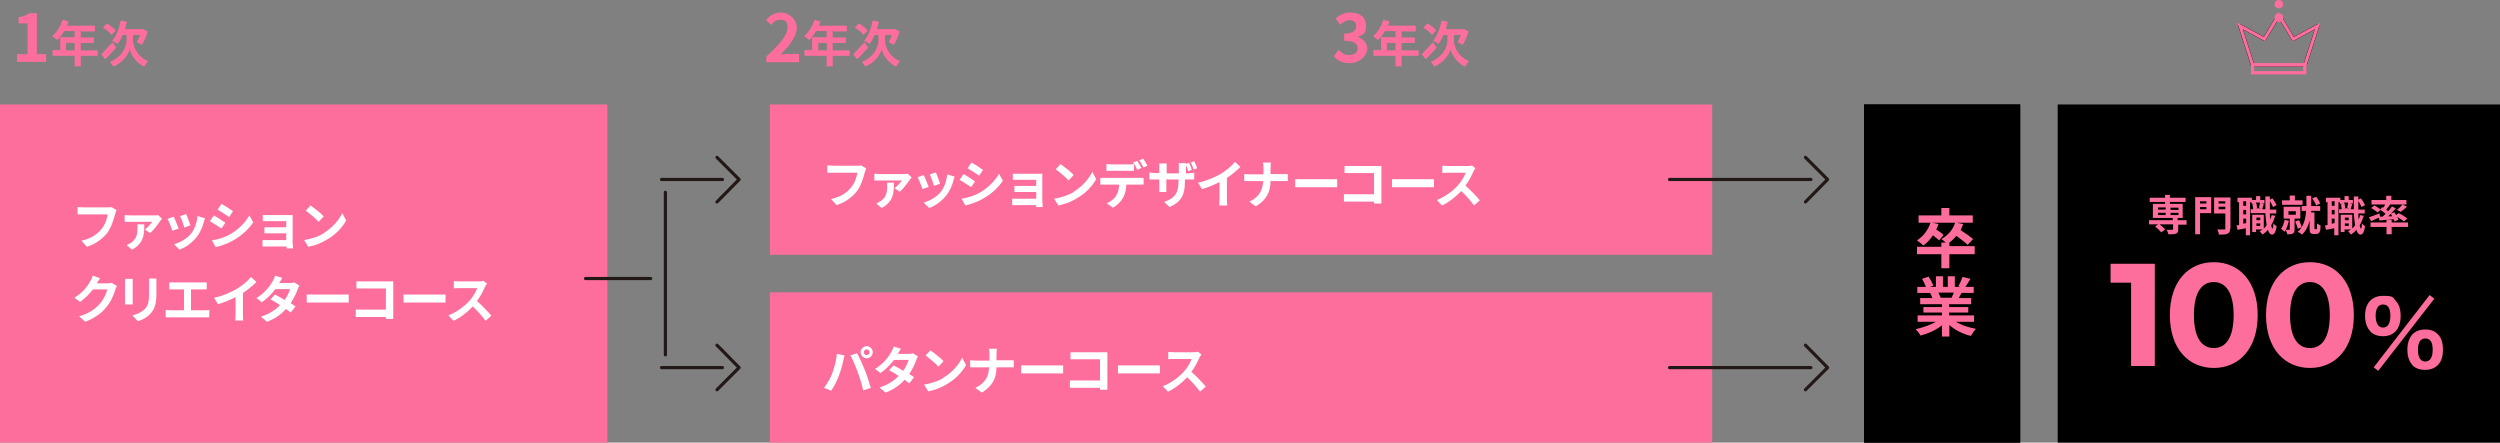 <?xml version="1.0" encoding="UTF-8"?>
<svg xmlns="http://www.w3.org/2000/svg" version="1.1" xmlns:xlink="http://www.w3.org/1999/xlink" viewBox="0 0 780 138.1">
  <rect x="0" y="0" width="780" height="138.1" fill="#808080" stroke="none"/>
  <defs>
    <style>
      .cls-1 {
        stroke: #fe6e9d;
        stroke-miterlimit: 10;
      }

      .cls-1, .cls-2, .cls-3 {
        fill: none;
      }

      .cls-2 {
        stroke: #000;
        stroke-width: 1.1px;
      }

      .cls-2, .cls-3 {
        stroke-linecap: round;
        stroke-linejoin: round;
      }

      .cls-4 {
        fill: #fff;
      }

      .cls-3 {
        stroke: #221815;
      }

      .cls-5 {
        isolation: isolate;
      }

      .cls-6 {
        mix-blend-mode: multiply;
      }

      .cls-7 {
        fill: #fe6e9d;
      }

      .cls-8 {
        clip-path: url(#clippath);
      }
    </style>
    <clipPath id="clippath">
      <rect x="581.6" y="32.6" width="48.7" height="105.5"/>
    </clipPath>
  </defs>
  <!-- Generator: Adobe Illustrator 28.6.0, SVG Export Plug-In . SVG Version: 1.2.0 Build 709)  -->
  <g class="cls-5">
    <g id="_レイヤー_1" data-name="レイヤー_1">
      <g>
        <rect x="642" y="32.6" width="138" height="105.5"/>
        <g>
          <g>
            <path class="cls-7" d="M672.3,82.3v31.9h-7.4v-26h-6.4v-5.9h13.8Z"/>
            <path class="cls-7" d="M677,98.3c0-10.5,5.8-16.5,13.7-16.5s13.7,6,13.7,16.5-5.8,16.5-13.7,16.5-13.7-6-13.7-16.5ZM696.9,98.3c0-7.2-2.6-10.3-6.2-10.3s-6.2,3-6.2,10.3,2.6,10.3,6.2,10.3,6.2-3,6.2-10.3Z"/>
            <path class="cls-7" d="M707,98.3c0-10.5,5.8-16.5,13.7-16.5s13.7,6,13.7,16.5-5.8,16.5-13.7,16.5-13.7-6-13.7-16.5ZM726.9,98.3c0-7.2-2.6-10.3-6.2-10.3s-6.2,3-6.2,10.3,2.6,10.3,6.2,10.3,6.2-3,6.2-10.3Z"/>
          </g>
          <path class="cls-7" d="M739.5,103.3c-1-1-1.6-2.7-1.6-4.8,0-3.9,2.1-6.2,5.6-6.2s3,.5,3.9,1.5c1.1,1,1.6,2.7,1.6,4.8s-.6,3.7-1.6,4.8c-1,1-2.3,1.5-3.9,1.5s-3-.5-4-1.5ZM758.1,92.1l1.4,1.1-17.5,22.5-1.4-1.1,17.4-22.5ZM741.2,98.5c0,2.3.8,3.7,2.3,3.7s2.3-1.3,2.3-3.7-.8-3.5-2.3-3.5-2.3,1.3-2.3,3.5ZM752.7,113.9c-1-1-1.6-2.7-1.6-4.8s.6-3.7,1.6-4.8c1-1,2.3-1.5,4-1.5s3,.5,3.9,1.5c1.1,1,1.6,2.7,1.6,4.8s-.5,3.7-1.6,4.8c-1,1-2.3,1.5-4,1.5s-3-.5-4-1.5ZM754.4,109.1c0,2.4.8,3.7,2.3,3.7s2.3-1.3,2.3-3.7-.8-3.5-2.3-3.5-2.3,1.2-2.3,3.5Z"/>
        </g>
        <g>
          <path class="cls-7" d="M5.3,16.9h3.3V7.3h-2.8v-1.9c1.5-.3,2.6-.7,3.5-1.3h2.2v12.8h2.9v2.4H5.3v-2.4Z"/>
          <path class="cls-7" d="M30.5,17.4h-5.3v3.3h-1.9v-3.3h-6.9v-1.8h2.4v-4h4.5v-1.9h-3.3c-.6,1.1-1.4,2.1-2.1,2.8-.4-.3-1.1-.9-1.6-1.2,1.4-1.2,2.6-3.1,3.2-5.1l1.9.5c-.1.4-.3.8-.5,1.3h8.7v1.8h-4.4v1.9h4.1v1.7h-4.1v2.3h5.3v1.8ZM23.3,15.7v-2.3h-2.7v2.3h2.7Z"/>
          <path class="cls-7" d="M36.2,14.9c-1.1,1.2-2.3,2.6-3.4,3.6l-1.2-1.6c.8-.8,2.2-2.3,3.5-3.7l1.1,1.6ZM34.8,10.9c-.5-.7-1.7-1.7-2.7-2.3l1.3-1.3c.9.6,2.2,1.5,2.7,2.2l-1.4,1.5ZM41.5,12.4c0,1.7.9,5,4.7,6.7-.4.4-.9,1.2-1.2,1.7-2.8-1.3-4.2-4-4.5-5.4-.4,1.4-1.9,4-5.1,5.4-.2-.4-.8-1.2-1.1-1.5,4.2-1.7,5.2-5.1,5.2-6.8v-1.6h-1.2c-.5,1.1-1,2.1-1.6,2.8-.4-.3-1.3-.8-1.7-1,1.3-1.4,2.2-3.8,2.7-6.3l1.9.4c-.2.8-.4,1.5-.6,2.3h5.7c0,0,1.4.7,1.4.7-.4,1.5-1.2,3.1-1.8,4.2-.4-.2-1.1-.6-1.6-.8.3-.6.7-1.5,1-2.3h-2.2v1.6Z"/>
        </g>
        <g>
          <path class="cls-7" d="M239.1,17.6c4.1-3.7,6.6-6.6,6.6-8.9s-.8-2.5-2.3-2.5-2,.7-2.8,1.6l-1.6-1.6c1.4-1.5,2.8-2.3,4.8-2.3s4.8,1.9,4.8,4.7-2.3,5.7-5.1,8.4c.8,0,1.8-.2,2.5-.2h3.3v2.6h-10.2v-1.7Z"/>
          <path class="cls-7" d="M265.1,17.4h-5.3v3.3h-1.9v-3.3h-6.9v-1.8h2.4v-4h4.5v-1.9h-3.3c-.6,1.1-1.4,2.1-2.1,2.8-.4-.3-1.1-.9-1.6-1.2,1.4-1.2,2.6-3.1,3.2-5.1l1.9.5c-.1.4-.3.8-.5,1.3h8.7v1.8h-4.4v1.9h4.1v1.7h-4.1v2.3h5.3v1.8ZM258,15.7v-2.3h-2.7v2.3h2.7Z"/>
          <path class="cls-7" d="M270.8,14.9c-1.1,1.2-2.3,2.6-3.4,3.6l-1.2-1.6c.8-.8,2.2-2.3,3.5-3.7l1.1,1.6ZM269.4,10.9c-.5-.7-1.7-1.7-2.7-2.3l1.3-1.3c.9.6,2.2,1.5,2.7,2.2l-1.4,1.5ZM276.1,12.4c0,1.7.9,5,4.7,6.7-.4.4-.9,1.2-1.2,1.7-2.8-1.3-4.2-4-4.5-5.4-.4,1.4-1.9,4-5.1,5.4-.2-.4-.8-1.2-1.1-1.5,4.2-1.7,5.2-5.1,5.2-6.8v-1.6h-1.2c-.5,1.1-1,2.1-1.6,2.8-.4-.3-1.3-.8-1.7-1,1.3-1.4,2.2-3.8,2.7-6.3l1.9.4c-.2.8-.4,1.5-.6,2.3h5.7c0,0,1.4.7,1.4.7-.4,1.5-1.2,3.1-1.8,4.2-.4-.2-1.1-.6-1.6-.8.3-.6.7-1.5,1-2.3h-2.2v1.6Z"/>
        </g>
        <g>
          <path class="cls-7" d="M416.2,17.5l1.4-1.9c.9.9,2,1.6,3.4,1.6s2.6-.8,2.6-2.1-.9-2.4-4.2-2.4v-2.2c2.8,0,3.7-1,3.7-2.3s-.7-1.9-2-1.9c-1.1,0-2,.5-2.9,1.4l-1.5-1.9c1.3-1.2,2.8-1.9,4.6-1.9,2.9,0,4.9,1.4,4.9,4.1s-.9,2.8-2.6,3.5h0c1.7.6,3,1.9,3,3.8s-2.4,4.4-5.3,4.4-4-.9-5.1-2.1Z"/>
          <path class="cls-7" d="M442.6,17.4h-5.3v3.3h-1.9v-3.3h-6.9v-1.8h2.4v-4h4.5v-1.9h-3.3c-.6,1.1-1.4,2.1-2.1,2.8-.4-.3-1.1-.9-1.6-1.2,1.4-1.2,2.6-3.1,3.2-5.1l1.9.5c-.1.4-.3.8-.5,1.3h8.7v1.8h-4.4v1.9h4.1v1.7h-4.1v2.3h5.3v1.8ZM435.4,15.7v-2.3h-2.7v2.3h2.7Z"/>
          <path class="cls-7" d="M448.2,14.9c-1.1,1.2-2.3,2.6-3.4,3.6l-1.2-1.6c.8-.8,2.2-2.3,3.5-3.7l1.1,1.6ZM446.8,10.9c-.5-.7-1.7-1.7-2.7-2.3l1.3-1.3c.9.6,2.2,1.5,2.7,2.2l-1.4,1.5ZM453.6,12.4c0,1.7.9,5,4.7,6.7-.4.4-.9,1.2-1.2,1.7-2.8-1.3-4.2-4-4.5-5.4-.4,1.4-1.9,4-5.1,5.4-.2-.4-.8-1.2-1.1-1.5,4.2-1.7,5.2-5.1,5.2-6.8v-1.6h-1.2c-.5,1.1-1,2.1-1.6,2.8-.4-.3-1.3-.8-1.7-1,1.3-1.4,2.2-3.8,2.7-6.3l1.9.4c-.2.8-.4,1.5-.6,2.3h5.7c0,0,1.4.7,1.4.7-.4,1.5-1.2,3.1-1.8,4.2-.4-.2-1.1-.6-1.6-.8.3-.6.7-1.5,1-2.3h-2.2v1.6Z"/>
        </g>
        <g>
          <path class="cls-7" d="M682.4,70.1h-2.8v1.5c0,.7-.2,1.1-.7,1.3-.5.2-1.3.2-2.4.2,0-.4-.3-1-.5-1.4.7,0,1.5,0,1.7,0,.2,0,.3,0,.3-.2v-1.5h-4.2c.6.5,1.4,1.1,1.7,1.6l-1.2.9c-.4-.5-1.2-1.3-1.9-1.8l.9-.7h-2.8v-1.3h7.4v-.7h-6.2v-4.4h3.8v-.6h-4.8v-1.3h4.8v-.9h1.5v.9h4.9v1.3h-4.9v.6h4v4.4h-1.6v.7h2.8v1.3ZM673.3,65.4h2.4v-.7h-2.4v.7ZM673.3,67.1h2.4v-.7h-2.4v.7ZM677.2,64.8v.7h2.5v-.7h-2.5ZM679.7,66.4h-2.5v.7h2.5v-.7Z"/>
          <path class="cls-7" d="M689.8,66.5h-3.4v6.6h-1.5v-11.6h5v5ZM686.4,62.8v.7h2v-.7h-2ZM688.4,65.3v-.7h-2v.7h2ZM695.8,71.3c0,.9-.2,1.3-.8,1.6-.6.3-1.4.3-2.7.3,0-.4-.3-1.2-.5-1.6.8,0,1.8,0,2.1,0s.4,0,.4-.3v-4.7h-3.5v-5h5.1v9.8ZM692.2,62.8v.7h2.1v-.7h-2.1ZM694.3,65.3v-.8h-2.1v.8h2.1Z"/>
          <path class="cls-7" d="M710,67c-.4,1.2-.8,2.4-1.4,3.3.1.6.3,1,.4,1,.2,0,.3-.6.3-1.6.2.3.8.7,1,.9-.3,2.1-.9,2.6-1.4,2.6-.6,0-1-.5-1.3-1.5-.5.6-1.1,1.1-1.7,1.5-.2-.3-.6-.8-.9-1,.3-.2.6-.4.9-.6h-2v.8h-1.2v-5.4h3.6v4.3c.3-.3.6-.6.9-1-.2-1.1-.3-2.4-.4-3.8h-4.6v-1.2h.8c0-.4-.1-1.1-.3-1.5l.8-.2h-1v-.5h-.5v10.3h-1.3v-2.2c-.9.2-1.8.4-2.6.5l-.3-1.4c.2,0,.5,0,.8-.1v-7.1h-.5v-1.4h4.5v.7h1.3v-1.2h1.3v1.2h1.3v1.1h-1.1l.9.2c-.2.6-.4,1.1-.5,1.6h1c0-1.2,0-2.6,0-4h1.4v1l.8-.4c.5.6,1,1.5,1.3,2.1l-1.1.6c-.2-.5-.6-1.3-1-1.9,0,1,0,1.9,0,2.7h2v1.2h-2c0,.7,0,1.3.1,1.9.2-.5.3-.9.5-1.4l1.2.3ZM700.8,62.8h-.9v1.4h.9v-1.4ZM700.8,65.5h-.9v1.4h.9v-1.4ZM700.8,69.6v-1.4h-.9v1.6l.9-.2ZM703.9,63.3c.2.5.3,1.2.3,1.6h-.6c0,.1,1.9.1,1.9.1l-.7-.2c.1-.4.3-1.1.3-1.6h-1.3ZM704,67.9v.8h1.2v-.8h-1.2ZM705.2,70.5v-.8h-1.2v.8h1.2Z"/>
          <path class="cls-7" d="M714.1,69c-.3,1.2-.7,2.5-1.3,3.3-.2-.2-.8-.7-1.1-.9.5-.7.9-1.7,1.1-2.8l1.4.3ZM718.3,63.9h-6.3v-1.4h2.4v-1.5h1.6v1.5h2.4v1.4ZM715.9,68.3v3.3c0,.6-.1,1-.6,1.3-.4.2-1,.2-1.7.2,0-.4-.3-1-.5-1.4.4,0,.9,0,1.1,0s.2,0,.2-.2v-3.3h-1.9v-3.7h5.2v3.7h-1.8ZM714,67h2.3v-1.1h-2.3v1.1ZM722.6,71.5c0,0,.2,0,.2,0,0,0,.1-.2.1-.3,0-.2,0-.8,0-1.5.3.2.7.5,1.1.6,0,.7,0,1.5-.2,1.8,0,.3-.2.5-.4.7-.2.1-.5.2-.8.2h-.8c-.4,0-.7-.1-.9-.3-.2-.2-.3-.5-.3-1.3v-2.6c-.4,1.6-1.1,3.2-2.4,4.4-.3-.3-.9-.7-1.3-.9.5-.4.9-.9,1.2-1.4l-1.2.5c-.1-.6-.5-1.6-.8-2.3l1.2-.4c.3.7.7,1.5.8,2.2,1-1.6,1.3-3.5,1.4-5.1h-1.4v-1.5h1.5v-3.2h1.5v3.2h2.8v1.5h-2.8c0,.2,0,.4,0,.5h1v5c0,0,0,.2,0,.2,0,0,.1,0,.2,0h.2ZM722.6,64c-.2-.6-.7-1.5-1.2-2.1l1.2-.5c.6.6,1.1,1.5,1.3,2.1l-1.3.6Z"/>
          <path class="cls-7" d="M737.6,67c-.4,1.2-.8,2.4-1.4,3.3.1.6.3,1,.4,1,.2,0,.3-.6.3-1.6.2.3.8.7,1,.9-.3,2.1-.9,2.6-1.4,2.6-.6,0-1-.5-1.3-1.5-.5.6-1.1,1.1-1.7,1.5-.2-.3-.6-.8-.9-1,.3-.2.6-.4.9-.6h-2v.8h-1.2v-5.4h3.6v4.3c.3-.3.6-.6.9-1-.2-1.1-.3-2.4-.4-3.8h-4.6v-1.2h.8c0-.4-.1-1.1-.3-1.5l.8-.2h-1v-.5h-.5v10.3h-1.3v-2.2c-.9.2-1.8.4-2.6.5l-.3-1.4c.2,0,.5,0,.8-.1v-7.1h-.5v-1.4h4.5v.7h1.3v-1.2h1.3v1.2h1.3v1.1h-1.1l.9.2c-.2.6-.4,1.1-.5,1.6h1c0-1.2,0-2.6,0-4h1.4v1l.8-.4c.5.6,1,1.5,1.3,2.1l-1.1.6c-.2-.5-.6-1.3-1-1.9,0,1,0,1.9,0,2.7h2v1.2h-2c0,.7,0,1.3.1,1.9.2-.5.3-.9.5-1.4l1.2.3ZM728.4,62.8h-.9v1.4h.9v-1.4ZM728.4,65.5h-.9v1.4h.9v-1.4ZM728.4,69.6v-1.4h-.9v1.6l.9-.2ZM731.4,63.3c.2.5.3,1.2.3,1.6h-.6c0,.1,1.9.1,1.9.1l-.7-.2c.1-.4.3-1.1.3-1.6h-1.3ZM731.6,67.9v.8h1.2v-.8h-1.2ZM732.8,70.5v-.8h-1.2v.8h1.2Z"/>
          <path class="cls-7" d="M743.6,67.4c.2-.2.5-.5.7-.7-.5-.4-1.1-.9-1.6-1.2l-.9.8c-.4-.4-1.3-1-2-1.4l1-.8c.6.3,1.4.8,1.9,1.2l.6-.7.3.2c.2-.3.4-.7.6-1h-4.3v-1.4h4.6v-1.3h1.6v1.3h4.7v1.4h-5.4.3c-.4.6-.8,1.2-1.2,1.6.2.2.5.3.6.5.5-.5.9-1.1,1.2-1.5l1.2.6c-.7.8-1.6,1.8-2.4,2.5h1.3c-.1-.3-.3-.5-.5-.8l1.1-.5c.2.3.4.6.6.9l.8-.6c.9.4,2.1,1.2,2.7,1.7l-1.1.9c-.4-.4-1.3-1-2.1-1.4.2.3.4.7.4.9l-1.2.5c0-.2-.2-.4-.3-.7-1.6.1-3.2.3-4.4.4l-.2-.9c-.8.4-1.7.8-2.4,1.1l-.7-1.2c.8-.3,2.1-.7,3.3-1.2l.2,1h.7ZM746.2,69.4h5.1v1.4h-5.1v2.3h-1.6v-2.3h-5v-1.4h5v-.8h1.6v.8ZM747.8,65.5c.6-.4,1.3-1.1,1.8-1.7l1.4.7c-.7.6-1.4,1.2-2,1.6l-1.1-.6Z"/>
        </g>
        <rect class="cls-7" x="240.2" y="32.6" width="294" height="46.9"/>
        <g>
          <path class="cls-4" d="M270.2,52.7c-.1.3-.3.8-.4,1.1-.4,1.6-1.1,4-2.4,5.8-1.5,1.9-3.6,3.5-6.4,4.4l-1.7-1.9c3.2-.7,5-2.1,6.3-3.7,1.1-1.3,1.7-3.2,1.9-4.5h-7.5c-.7,0-1.5,0-1.9,0v-2.3c.5,0,1.4.1,1.9.1h7.4c.3,0,.8,0,1.3-.1l1.6,1Z"/>
          <path class="cls-4" d="M284.4,55.4c-.2.2-.4.5-.5.6-.6.9-2,2.9-3.2,3.8l-1.6-1.1c.9-.6,1.9-1.8,2.3-2.4h-6.9c-.5,0-1.1,0-1.7,0v-2.1c.5,0,1.1.1,1.7.1h7.4c.4,0,1,0,1.3-.1l1.2,1.1ZM278.9,57c0,3,0,5.8-3.8,7.9l-1.7-1.4c.4-.2.8-.4,1.3-.7,1.8-1.2,2.1-2.7,2.1-4.7s0-.8-.1-1.1h2.2Z"/>
          <path class="cls-4" d="M289.8,58.3l-2,.7c-.3-.9-1.1-3-1.5-3.7l1.9-.7c.4.8,1.2,2.8,1.5,3.6ZM297.9,55c-.2.5-.3.8-.4,1.2-.4,1.6-1.1,3.3-2.2,4.7-1.5,1.9-3.5,3.3-5.4,4l-1.7-1.7c1.8-.5,4-1.7,5.3-3.3,1.1-1.4,1.9-3.5,2-5.5l2.3.7ZM293.3,57.3l-1.9.7c-.2-.8-.9-2.7-1.3-3.6l1.9-.6c.3.7,1.1,2.8,1.3,3.5Z"/>
          <path class="cls-4" d="M304.2,56.6l-1.2,1.8c-.9-.6-2.6-1.7-3.6-2.3l1.2-1.8c1.1.6,2.8,1.7,3.6,2.3ZM305.5,60.2c2.7-1.5,4.9-3.7,6.2-6l1.2,2.2c-1.5,2.2-3.7,4.2-6.4,5.7-1.6.9-3.9,1.7-5.3,2l-1.2-2.1c1.8-.3,3.7-.8,5.5-1.8ZM306.7,53l-1.2,1.8c-.9-.6-2.6-1.7-3.6-2.3l1.2-1.8c1.1.6,2.8,1.7,3.6,2.3Z"/>
          <path class="cls-4" d="M325.3,63.5c0,.3,0,.8,0,1.1h-2c0-.1,0-.4,0-.6h-6.1c-.4,0-1.1,0-1.4,0v-2c.3,0,.8,0,1.4,0h6.1v-2.1h-5.1c-.6,0-1.4,0-1.7,0v-1.9c.4,0,1.1,0,1.7,0h5.1v-1.9h-5.3c-.6,0-1.6,0-2,0v-1.9c.4,0,1.4,0,2,0h6c.4,0,1,0,1.2,0,0,.2,0,.7,0,1.1v8Z"/>
          <path class="cls-4" d="M335,59.8c2.7-1.6,4.8-4.1,5.8-6.2l1.2,2.3c-1.2,2.2-3.3,4.4-5.9,5.9-1.6,1-3.7,1.9-5.9,2.3l-1.3-2.1c2.5-.4,4.6-1.2,6.1-2.1ZM335,54.6l-1.6,1.7c-.8-.9-2.8-2.6-4-3.5l1.5-1.6c1.1.8,3.2,2.4,4.1,3.4Z"/>
          <path class="cls-4" d="M355.3,55.5c.3,0,1,0,1.5,0v2.1c-.4,0-1,0-1.5,0h-3.9c0,1.6-.4,3-1,4.1-.6,1.1-1.8,2.4-3.2,3.1l-1.9-1.4c1.1-.4,2.3-1.3,2.9-2.3.7-1,.9-2.2,1-3.5h-4.4c-.5,0-1.1,0-1.5,0v-2.1c.5,0,1,0,1.5,0h10.5ZM346.9,53.3c-.5,0-1.2,0-1.7,0v-2.1c.5,0,1.2.1,1.7.1h5.2c.5,0,1.2,0,1.7-.1v2.1c-.5,0-1.2,0-1.7,0h-5.2ZM354.8,52.9c-.3-.7-.8-1.6-1.3-2.2l1.3-.5c.4.6,1,1.6,1.3,2.2l-1.3.6ZM356.7,52.2c-.3-.7-.8-1.6-1.3-2.2l1.3-.5c.4.6,1,1.6,1.3,2.2l-1.3.6Z"/>
          <path class="cls-4" d="M370.8,54c.8,0,1.3,0,1.8-.1v2.1c-.4,0-.9,0-1.7,0h-1.2v.5c0,4-.9,6.4-4.8,8.1l-1.7-1.6c3.1-1.1,4.5-2.5,4.5-6.4v-.6h-3.8v2.2c0,.7,0,1.4,0,1.7h-2.2c0-.3,0-1,0-1.7v-2.2h-1.4c-.8,0-1.4,0-1.7,0v-2.2c.3,0,.9.2,1.7.2h1.4v-1.6c0-.6,0-1.1,0-1.4h2.3c0,.3,0,.8,0,1.5v1.6h3.8v-1.7c0-.6,0-1.2,0-1.5h2.3c0,.3-.1.8-.1,1.5v1.7h1.2ZM370.7,53.4c-.2-.7-.5-1.6-.8-2.2l1.1-.4c.3.6.7,1.6.8,2.2l-1.1.4ZM372.4,52.9c-.2-.7-.5-1.6-.9-2.2l1.1-.4c.3.6.7,1.6.9,2.2l-1.1.4Z"/>
          <path class="cls-4" d="M382.8,62c0,.7,0,1.7.1,2.1h-2.5c0-.4.1-1.4.1-2.1v-5.2c-1.6.8-3.6,1.7-5.5,2.2l-1.2-2c2.8-.6,5.5-1.8,7.3-2.9,1.6-1,3.3-2.4,4.2-3.6l1.7,1.6c-1.2,1.2-2.7,2.4-4.2,3.4v6.5Z"/>
          <path class="cls-4" d="M400.1,54.3c.7,0,1.4,0,1.7,0v2.2c-.3,0-1.1,0-1.8,0h-3.6c0,3.2-1.1,5.8-4.6,7.9l-2-1.5c3.1-1.4,4.2-3.7,4.3-6.4h-4.1c-.7,0-1.3,0-1.8,0v-2.2c.5,0,1.1.1,1.8.1h4.2v-1.8c0-.5,0-1.4-.2-1.9h2.5c0,.5-.1,1.4-.1,1.9v1.7h3.6Z"/>
          <path class="cls-4" d="M404.1,55.9c.6,0,1.7,0,2.6,0h8.6c.7,0,1.5,0,1.9,0v2.5c-.4,0-1.2,0-1.9,0h-8.6c-.9,0-2,0-2.6,0v-2.5Z"/>
          <path class="cls-4" d="M428.7,63.7c0-.3,0-.5,0-.8h-7.3c-.6,0-1.5,0-2.1,0v-2.3c.6,0,1.3,0,2,0h7.4v-6.6h-7.2c-.7,0-1.5,0-2,0v-2.2c.6,0,1.4,0,2,0h8.1c.5,0,1.1,0,1.4,0,0,.4,0,1,0,1.5v8.3c0,.6,0,1.4,0,1.9h-2.3Z"/>
          <path class="cls-4" d="M434.3,55.9c.6,0,1.7,0,2.6,0h8.6c.7,0,1.5,0,1.9,0v2.5c-.4,0-1.2,0-1.9,0h-8.6c-.9,0-2,0-2.6,0v-2.5Z"/>
          <path class="cls-4" d="M460.3,52.5c-.1.2-.4.7-.6,1-.5,1.2-1.4,3-2.5,4.4,1.6,1.4,3.5,3.4,4.5,4.6l-1.8,1.6c-1-1.4-2.5-3.1-4-4.5-1.7,1.8-3.8,3.5-6,4.5l-1.6-1.7c2.6-1,5.1-2.9,6.6-4.6,1.1-1.2,2-2.8,2.4-3.9h-5.4c-.7,0-1.6,0-1.9.1v-2.3c.4,0,1.4.1,1.9.1h5.6c.7,0,1.3,0,1.7-.2l1.3,1Z"/>
        </g>
        <rect class="cls-7" x="240.2" y="91.2" width="294" height="46.9"/>
        <g>
          <path class="cls-4" d="M261.2,110.4l2.3.5c-.1.5-.3,1.2-.4,1.6-.2,1.1-.8,3.3-1.4,4.8-.6,1.6-1.5,3.4-2.4,4.6l-2.2-.9c1-1.3,2-3,2.5-4.4.7-1.8,1.3-4,1.5-6.1ZM265.3,110.9l2.1-.7c.7,1.2,1.8,3.7,2.4,5.2.6,1.4,1.4,4,1.9,5.6l-2.4.8c-.4-1.9-1-3.9-1.7-5.7-.6-1.7-1.6-4-2.3-5.3ZM270.4,108c1.1,0,1.9.9,1.9,1.9s-.9,1.9-1.9,1.9-1.9-.9-1.9-1.9.9-1.9,1.9-1.9ZM270.4,110.8c.5,0,.9-.4.9-.9s-.4-.9-.9-.9-.9.4-.9.9.4.9.9.9Z"/>
          <path class="cls-4" d="M286.4,111.2c-.2.3-.4.7-.5,1.1-.4,1.2-1.2,2.8-2.2,4.4.6.4,1.1.7,1.5,1l-1.5,1.9c-.4-.3-.9-.7-1.5-1.1-1.4,1.6-3.3,3-5.9,4l-1.9-1.6c2.8-.9,4.6-2.2,6-3.6-1.1-.7-2.2-1.4-3-1.8l1.4-1.5c.8.4,1.9,1,3,1.7.8-1.1,1.4-2.4,1.7-3.4h-4.6c-1.1,1.5-2.6,3-4.2,4.1l-1.7-1.3c2.8-1.7,4.3-3.9,5.1-5.3.2-.4.6-1.1.7-1.7l2.3.7c-.4.6-.8,1.3-1,1.6h0s3.3,0,3.3,0c.5,0,1,0,1.4-.2l1.6,1Z"/>
          <path class="cls-4" d="M294.4,117.8c2.7-1.6,4.8-4.1,5.8-6.2l1.2,2.3c-1.2,2.2-3.3,4.4-5.9,5.9-1.6,1-3.7,1.9-5.9,2.3l-1.3-2.1c2.5-.4,4.6-1.2,6.1-2.1ZM294.4,112.7l-1.6,1.7c-.8-.9-2.8-2.6-4-3.5l1.5-1.6c1.1.8,3.2,2.4,4.1,3.4Z"/>
          <path class="cls-4" d="M314.6,112.4c.7,0,1.4,0,1.7,0v2.2c-.3,0-1.1,0-1.8,0h-3.6c0,3.2-1.1,5.8-4.6,7.9l-2-1.5c3.1-1.4,4.2-3.7,4.3-6.4h-4.1c-.7,0-1.3,0-1.8,0v-2.2c.5,0,1.1.1,1.8.1h4.2v-1.8c0-.5,0-1.4-.2-1.9h2.5c0,.5-.1,1.4-.1,1.9v1.7h3.6Z"/>
          <path class="cls-4" d="M318.6,114c.6,0,1.7,0,2.6,0h8.6c.7,0,1.5,0,1.9,0v2.5c-.4,0-1.2,0-1.9,0h-8.6c-.9,0-2,0-2.6,0v-2.5Z"/>
          <path class="cls-4" d="M343.2,121.8c0-.3,0-.5,0-.8h-7.3c-.6,0-1.5,0-2.1,0v-2.3c.6,0,1.3,0,2,0h7.4v-6.6h-7.2c-.7,0-1.5,0-2,0v-2.2c.6,0,1.4,0,2,0h8.1c.5,0,1.1,0,1.4,0,0,.4,0,1,0,1.5v8.3c0,.6,0,1.4,0,1.9h-2.3Z"/>
          <path class="cls-4" d="M348.8,114c.6,0,1.7,0,2.6,0h8.6c.7,0,1.5,0,1.9,0v2.5c-.4,0-1.2,0-1.9,0h-8.6c-.9,0-2,0-2.6,0v-2.5Z"/>
          <path class="cls-4" d="M374.8,110.6c-.1.2-.4.7-.6,1-.5,1.2-1.4,3-2.5,4.4,1.6,1.4,3.5,3.4,4.5,4.6l-1.8,1.6c-1-1.4-2.5-3.1-4-4.5-1.7,1.8-3.8,3.5-6,4.5l-1.6-1.7c2.6-1,5.1-2.9,6.6-4.6,1.1-1.2,2-2.8,2.4-3.9h-5.4c-.7,0-1.6,0-1.9.1v-2.3c.4,0,1.4.1,1.9.1h5.6c.7,0,1.3,0,1.7-.2l1.3,1Z"/>
        </g>
        <polyline class="cls-3" points="563.3 49.1 570.2 56 563.3 63"/>
        <line class="cls-3" x1="520.9" y1="56" x2="565" y2="56"/>
        <polyline class="cls-3" points="563.3 107.7 570.2 114.7 563.3 121.6"/>
        <line class="cls-3" x1="520.9" y1="114.7" x2="565" y2="114.7"/>
        <polyline class="cls-3" points="223.7 49.1 230.6 56 223.7 63"/>
        <line class="cls-3" x1="206.4" y1="56" x2="225.4" y2="56"/>
        <polyline class="cls-3" points="223.7 107.7 230.6 114.7 223.7 121.6"/>
        <line class="cls-3" x1="206.4" y1="114.7" x2="225.4" y2="114.7"/>
        <rect class="cls-7" y="32.6" width="189.5" height="105.5"/>
        <g>
          <path class="cls-4" d="M36.3,65.7c-.1.3-.3.8-.4,1.1-.4,1.6-1.1,4-2.4,5.8-1.5,1.9-3.6,3.5-6.4,4.4l-1.7-1.9c3.2-.7,5-2.1,6.3-3.7,1.1-1.3,1.7-3.2,1.9-4.5h-7.5c-.7,0-1.5,0-1.9,0v-2.3c.5,0,1.4.1,1.9.1h7.4c.3,0,.8,0,1.3-.1l1.6,1Z"/>
          <path class="cls-4" d="M50.5,68.3c-.2.2-.4.5-.5.6-.6.9-2,2.9-3.2,3.8l-1.6-1.1c.9-.6,1.9-1.8,2.3-2.4h-6.9c-.5,0-1.1,0-1.7,0v-2.1c.5,0,1.1.1,1.7.1h7.4c.4,0,1,0,1.3-.1l1.2,1.1ZM45,70c0,3,0,5.8-3.8,7.9l-1.7-1.4c.4-.2.8-.4,1.3-.7,1.8-1.2,2.1-2.7,2.1-4.7s0-.8-.1-1.1h2.2Z"/>
          <path class="cls-4" d="M55.8,71.3l-2,.7c-.3-.9-1.1-3-1.5-3.7l1.9-.7c.4.8,1.2,2.8,1.5,3.6ZM64,68c-.2.5-.3.8-.4,1.2-.4,1.6-1.1,3.3-2.2,4.7-1.5,1.9-3.5,3.3-5.4,4l-1.7-1.7c1.8-.5,4-1.7,5.3-3.3,1.1-1.4,1.9-3.5,2-5.5l2.3.7ZM59.4,70.3l-1.9.7c-.2-.8-.9-2.7-1.3-3.6l1.9-.6c.3.7,1.1,2.8,1.3,3.5Z"/>
          <path class="cls-4" d="M70.3,69.5l-1.2,1.8c-.9-.6-2.6-1.7-3.6-2.3l1.2-1.8c1.1.6,2.8,1.7,3.6,2.3ZM71.6,73.2c2.7-1.5,4.9-3.7,6.2-6l1.2,2.2c-1.5,2.2-3.7,4.2-6.4,5.7-1.6.9-3.9,1.7-5.3,2l-1.2-2.1c1.8-.3,3.7-.8,5.5-1.8ZM72.7,65.9l-1.2,1.8c-.9-.6-2.6-1.7-3.6-2.3l1.2-1.8c1.1.6,2.8,1.7,3.6,2.3Z"/>
          <path class="cls-4" d="M91.4,76.4c0,.3,0,.8,0,1.1h-2c0-.1,0-.4,0-.6h-6.1c-.4,0-1.1,0-1.4,0v-2c.3,0,.8,0,1.4,0h6v-2.1h-5.1c-.6,0-1.4,0-1.7,0v-1.9c.4,0,1.1,0,1.7,0h5.1v-1.9h-5.3c-.6,0-1.6,0-2,0v-1.9c.4,0,1.4,0,2,0h6.1c.4,0,1,0,1.2,0,0,.2,0,.7,0,1.1v8Z"/>
          <path class="cls-4" d="M101,72.7c2.7-1.6,4.8-4.1,5.8-6.2l1.2,2.3c-1.2,2.2-3.3,4.4-5.9,5.9-1.6,1-3.7,1.9-5.9,2.3l-1.3-2.1c2.5-.4,4.6-1.2,6.1-2.1ZM101,67.5l-1.6,1.7c-.8-.9-2.8-2.6-4-3.5l1.5-1.6c1.1.8,3.2,2.4,4.1,3.4Z"/>
          <path class="cls-4" d="M36.4,89.4c-.2.3-.4.8-.5,1.2-.4,1.4-1.3,3.6-2.8,5.3-1.5,1.9-3.5,3.3-6.5,4.5l-1.9-1.7c3.3-1,5.1-2.4,6.5-4,1.1-1.2,2-3.2,2.3-4.4h-4.5c-1.1,1.4-2.5,2.8-4,3.9l-1.8-1.3c2.8-1.7,4.2-3.8,5-5.2.2-.4.6-1.1.7-1.7l2.3.8c-.4.6-.8,1.3-1,1.6h0c0,0,3.2,0,3.2,0,.5,0,1,0,1.4-.2l1.6,1Z"/>
          <path class="cls-4" d="M41.4,87c0,.4,0,.7,0,1.2v5.4c0,.4,0,1,0,1.4h-2.4c0-.3,0-.9,0-1.4v-5.4c0-.3,0-.9,0-1.2h2.4ZM48.8,86.9c0,.4,0,1,0,1.6v3.2c0,3.4-.7,4.9-1.9,6.2-1.1,1.2-2.7,2-3.9,2.3l-1.7-1.8c1.6-.4,2.9-1,3.9-2,1.1-1.2,1.3-2.4,1.3-4.9v-3c0-.6,0-1.2,0-1.6h2.4Z"/>
          <path class="cls-4" d="M63.8,96.8c.6,0,1.1,0,1.5-.1v2.3c-.4,0-1.1,0-1.5,0h-10.5c-.5,0-1,0-1.6,0v-2.3c.5,0,1.1.1,1.6.1h4.1v-6.5h-3.1c-.4,0-1.1,0-1.5,0v-2.2c.4,0,1.1,0,1.5,0h8.7c.5,0,1,0,1.5,0v2.2c-.5,0-1,0-1.5,0h-3.4v6.5h4.2Z"/>
          <path class="cls-4" d="M75.8,97.9c0,.7,0,1.7.1,2.1h-2.5c0-.4.1-1.4.1-2.1v-5.2c-1.6.8-3.6,1.7-5.5,2.2l-1.2-2c2.8-.6,5.5-1.8,7.3-2.9,1.6-1,3.3-2.4,4.2-3.6l1.7,1.6c-1.2,1.2-2.7,2.4-4.2,3.4v6.5Z"/>
          <path class="cls-4" d="M93.4,89.1c-.2.3-.4.7-.5,1.1-.4,1.2-1.2,2.8-2.2,4.4.6.4,1.1.7,1.5,1l-1.5,1.9c-.4-.3-.9-.7-1.5-1.1-1.4,1.6-3.3,3-5.9,4l-1.9-1.6c2.8-.9,4.6-2.2,6-3.6-1.1-.7-2.2-1.4-3-1.8l1.4-1.5c.8.4,1.9,1,3,1.7.8-1.1,1.4-2.4,1.7-3.4h-4.6c-1.1,1.5-2.6,3-4.2,4.1l-1.7-1.3c2.8-1.7,4.3-3.9,5.1-5.3.2-.4.6-1.1.7-1.7l2.3.7c-.4.6-.8,1.3-1,1.6h0s3.3,0,3.3,0c.5,0,1,0,1.4-.2l1.6,1Z"/>
          <path class="cls-4" d="M95.7,91.9c.6,0,1.7,0,2.6,0h8.6c.7,0,1.5,0,1.9,0v2.5c-.4,0-1.2,0-1.9,0h-8.6c-.9,0-2,0-2.6,0v-2.5Z"/>
          <path class="cls-4" d="M120.4,99.7c0-.3,0-.5,0-.8h-7.3c-.6,0-1.5,0-2.1,0v-2.3c.6,0,1.3,0,2,0h7.4v-6.6h-7.2c-.7,0-1.5,0-2,0v-2.2c.6,0,1.4,0,2,0h8.1c.5,0,1.1,0,1.4,0,0,.4,0,1,0,1.5v8.3c0,.6,0,1.4,0,1.9h-2.3Z"/>
          <path class="cls-4" d="M125.9,91.9c.6,0,1.7,0,2.6,0h8.6c.7,0,1.5,0,1.9,0v2.5c-.4,0-1.2,0-1.9,0h-8.6c-.9,0-2,0-2.6,0v-2.5Z"/>
          <path class="cls-4" d="M151.9,88.5c-.1.2-.4.7-.6,1-.5,1.2-1.4,3-2.5,4.4,1.6,1.4,3.5,3.4,4.5,4.6l-1.8,1.6c-1-1.4-2.5-3.1-4-4.5-1.7,1.8-3.8,3.5-6,4.5l-1.6-1.7c2.6-1,5.1-2.9,6.6-4.6,1.1-1.2,2-2.8,2.4-3.9h-5.4c-.7,0-1.6,0-1.9.1v-2.3c.4,0,1.4.1,1.9.1h5.6c.7,0,1.3,0,1.7-.2l1.3,1Z"/>
        </g>
        <line class="cls-3" x1="182.7" y1="86.9" x2="203" y2="86.9"/>
        <g class="cls-6">
          <g>
            <rect x="581.6" y="32.6" width="48.7" height="105.5"/>
            <g class="cls-8">
              <rect x="581.6" y="32.6" width="48.7" height="105.5"/>
            </g>
          </g>
        </g>
        <g>
          <g id="_x3C_リピートミラー_x3E_">
            <polygon class="cls-2" points="719.2 20.2 723.1 8.1 715.5 12.2 711 4.7 706.5 12.2 698.9 8.1 702.8 20.2 719.2 20.2"/>
          </g>
          <g id="_x3C_リピートミラー_x3E_-2" data-name="_x3C_リピートミラー_x3E_">
            <polygon class="cls-1" points="719.2 20.2 723.1 8.1 715.5 12.2 711 4.7 706.5 12.2 698.9 8.1 702.8 20.2 719.2 20.2"/>
          </g>
        </g>
        <circle class="cls-7" cx="711" cy="1.3" r="1.3"/>
        <circle class="cls-7" cx="711" cy="5.5" r="1.3"/>
        <circle class="cls-7" cx="711" cy="5.5" r="1.3"/>
        <rect class="cls-1" x="702.8" y="20.2" width="16.3" height="2.5"/>
        <g>
          <path class="cls-7" d="M616.1,79.3h-7.9v4.4h-2.5v-4.4h-7.6v-2.3h7.6v-1.3h1.4c-.5-.4-1-.9-1.4-1.1,2-1.1,3.6-2.9,4.3-5.1h-7.1l1.9.4c-.2.6-.4,1.2-.7,1.7.8.5,1.8,1.2,2.3,1.7l-1.4,1.7c-.4-.4-1.2-1-1.9-1.6-.9,1.3-1.9,2.4-3,3.2-.4-.4-1.4-1.2-2-1.6,1.9-1.2,3.5-3.2,4.2-5.5h-3.7v-2.3h7.1v-2.3h2.5v2.3h7.3v2.3h-5.1l2.1.4c-.2.7-.5,1.3-.8,1.9,1.4.9,3,2,3.9,2.8l-1.7,1.8c-.7-.8-2.2-1.8-3.5-2.8-.7.8-1.4,1.5-2.2,2.1v1.1h7.9v2.3Z"/>
          <path class="cls-7" d="M610.2,100.4c1.7,1,4,1.8,6.3,2.2-.5.5-1.2,1.5-1.6,2.2-2.5-.6-4.9-1.8-6.7-3.4v3.6h-2.3v-3.5c-1.9,1.5-4.3,2.6-6.7,3.2-.3-.6-1-1.5-1.5-2,2.2-.5,4.6-1.3,6.3-2.3h-5.7v-2h7.6v-.9h-5.8v-1.7h5.8v-.9h-6.8v-1.9h3.8c-.2-.5-.4-1.1-.7-1.6h.2s-4.2,0-4.2,0v-1.9h2.7c-.3-.8-.8-1.7-1.2-2.5l2-.7c.6.9,1.2,2,1.5,2.8l-1,.4h1.8v-3.3h2.2v3.3h1.5v-3.3h2.2v3.3h1.8l-.7-.2c.5-.8,1-2,1.3-2.9l2.5.6c-.6.9-1.1,1.8-1.6,2.5h2.6v1.9h-3.8c-.3.6-.6,1.1-.9,1.6h3.9v1.9h-6.9v.9h6v1.7h-6v.9h7.8v2h-5.8ZM604.8,91.4c.3.5.5,1.1.7,1.5h-.3c0,0,3.7,0,3.7,0,.2-.5.5-1.1.7-1.6h-4.8Z"/>
        </g>
        <line class="cls-3" x1="207.6" y1="60" x2="207.6" y2="110.7"/>
      </g>
    </g>
  </g>
</svg>